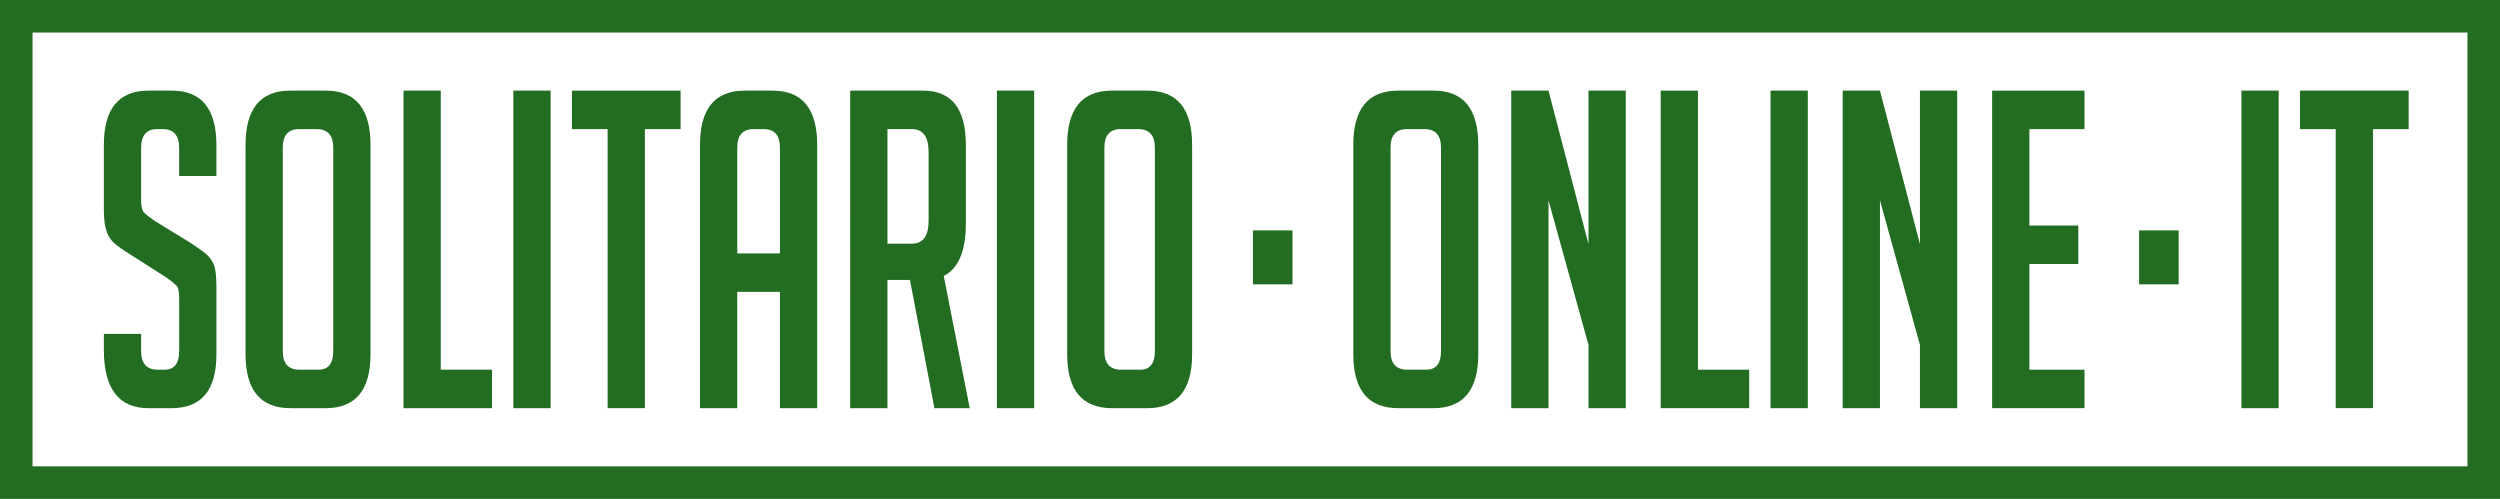 <?xml version="1.0" encoding="utf-8"?>
<!-- Generator: Adobe Illustrator 16.0.0, SVG Export Plug-In . SVG Version: 6.00 Build 0)  -->
<!DOCTYPE svg PUBLIC "-//W3C//DTD SVG 1.1//EN" "http://www.w3.org/Graphics/SVG/1.1/DTD/svg11.dtd">
<svg version="1.1" id="Ebene_3_1_" xmlns="http://www.w3.org/2000/svg" xmlns:xlink="http://www.w3.org/1999/xlink" x="0px" y="0px"
	 width="230.521px" height="46px" viewBox="0 0 230.521 46" enable-background="new 0 0 230.521 46" xml:space="preserve">
<g>
	<path fill="#226D22" d="M16.52,16.228v-2.569c0-1.168-0.501-1.753-1.503-1.753H14.48c-0.979,0-1.468,0.585-1.468,1.753v4.853
		c0,0.544,0.095,0.911,0.286,1.101c0.19,0.191,0.501,0.436,0.931,0.734l3.257,1.998c0.716,0.463,1.223,0.823,1.521,1.081
		c0.299,0.26,0.531,0.571,0.698,0.938c0.167,0.366,0.25,1.067,0.25,2.1v6.239c0,3.29-1.384,4.936-4.15,4.936h-2.111
		c-2.744,0-4.116-1.795-4.116-5.384v-1.468h3.437v1.59c0,1.143,0.513,1.713,1.538,1.713h0.608c0.907,0,1.36-0.57,1.36-1.713v-4.975
		c0-0.545-0.097-0.911-0.286-1.103c-0.191-0.188-0.501-0.435-0.931-0.733l-3.257-2.08c-0.716-0.435-1.234-0.802-1.557-1.101
		c-0.322-0.299-0.555-0.687-0.698-1.163c-0.143-0.475-0.215-1.094-0.215-1.855v-5.995c0-3.344,1.372-5.016,4.116-5.016h2.146
		c2.743,0,4.115,1.672,4.115,5.016v2.855H16.52z"/>
	<path fill="#226D22" d="M26.791,37.637c-2.768,0-4.15-1.658-4.15-4.976V13.373c0-3.344,1.372-5.016,4.115-5.016h3.292
		c2.743,0,4.115,1.672,4.115,5.016v19.289c0,3.316-1.384,4.977-4.15,4.977h-3.222V37.637z M27.615,34.089h1.753
		c0.906,0,1.36-0.571,1.36-1.713V13.617c0-1.142-0.514-1.712-1.539-1.712h-1.611c-1.002,0-1.503,0.571-1.503,1.712v18.759
		C26.075,33.518,26.588,34.089,27.615,34.089z"/>
	<path fill="#226D22" d="M45.365,37.637h-8.16V8.357h3.437v25.732h4.724V37.637z"/>
	<path fill="#226D22" d="M47.333,37.637V8.357h3.437v29.28H47.333z"/>
	<path fill="#226D22" d="M59.464,11.905v25.731h-3.436V11.905h-3.292V8.357h10.021v3.548H59.464z"/>
	<path fill="#226D22" d="M67.982,37.637h-3.437V13.373c0-3.344,1.372-5.016,4.116-5.016h2.577c2.743,0,4.115,1.672,4.115,5.016
		v24.264h-3.437V26.912h-3.937L67.982,37.637L67.982,37.637z M71.918,23.364v-9.747c0-1.142-0.501-1.712-1.503-1.712h-0.931
		c-1.002,0-1.503,0.571-1.503,1.712v9.747H71.918z"/>
	<path fill="#226D22" d="M78.395,8.357h6.728c2.625,0,3.938,1.672,3.938,5.016v7.218c0,2.556-0.681,4.175-2.04,4.853l2.397,12.193
		h-3.257l-2.255-11.826H81.83v11.826h-3.436L78.395,8.357L78.395,8.357z M81.831,22.467h2.255c1.025,0,1.539-0.707,1.539-2.121
		v-6.321c0-1.414-0.514-2.121-1.539-2.121h-2.255V22.467z"/>
	<path fill="#226D22" d="M91.923,37.637V8.357h3.437v29.28H91.923z"/>
	<path fill="#226D22" d="M102.552,37.637c-2.768,0-4.15-1.658-4.15-4.976V13.373c0-3.344,1.372-5.016,4.116-5.016h3.292
		c2.742,0,4.114,1.672,4.114,5.016v19.289c0,3.316-1.384,4.977-4.15,4.977h-3.222V37.637z M103.375,34.089h1.753
		c0.906,0,1.36-0.571,1.36-1.713V13.617c0-1.142-0.513-1.712-1.539-1.712h-1.611c-1.002,0-1.503,0.571-1.503,1.712v18.759
		C101.836,33.518,102.348,34.089,103.375,34.089z"/>
	<path fill="#226D22" d="M119.18,21.243v4.976h-3.65v-4.976H119.18z"/>
	<path fill="#226D22" d="M128.937,37.637c-2.769,0-4.151-1.658-4.151-4.976V13.373c0-3.344,1.372-5.016,4.116-5.016h3.292
		c2.743,0,4.115,1.672,4.115,5.016v19.289c0,3.316-1.385,4.977-4.151,4.977h-3.221V37.637z M129.76,34.089h1.754
		c0.905,0,1.359-0.571,1.359-1.713V13.617c0-1.142-0.513-1.712-1.539-1.712h-1.61c-1.002,0-1.503,0.571-1.503,1.712v18.759
		C128.221,33.518,128.734,34.089,129.76,34.089z"/>
	<path fill="#226D22" d="M146.473,22.507V8.357h3.436v29.28h-3.436v-5.83l-3.688-13.335v19.167h-3.436V8.357h3.436L146.473,22.507z"
		/>
	<path fill="#226D22" d="M161.29,37.637h-8.161V8.357h3.437v25.732h4.725V37.637L161.29,37.637z"/>
	<path fill="#226D22" d="M163.257,37.637V8.357h3.437v29.28H163.257z"/>
	<path fill="#226D22" d="M177.035,22.507V8.357h3.437v29.28h-3.437v-5.83l-3.687-13.335v19.167h-3.437V8.357h3.437L177.035,22.507z"
		/>
	<path fill="#226D22" d="M183.691,37.637V8.357h8.518v3.548h-5.082v8.89h4.511v3.547h-4.511v9.747h5.082v3.548H183.691z"/>
	<path fill="#226D22" d="M200.892,21.243v4.976h-3.65v-4.976H200.892z"/>
	<path fill="#226D22" d="M206.677,37.637V8.357h3.437v29.28H206.677z"/>
	<path fill="#226D22" d="M218.808,11.905v25.731h-3.437V11.905h-3.293V8.357H222.1v3.548H218.808z"/>
</g>
<g id="Ebene_3_2_">
	<path fill="#226D22" d="M227.521,3v40H3V3H227.521 M230.521,0h-3H3H0v3v40v3h3h224.521h3v-3V3V0L230.521,0z"/>
</g>
</svg>
